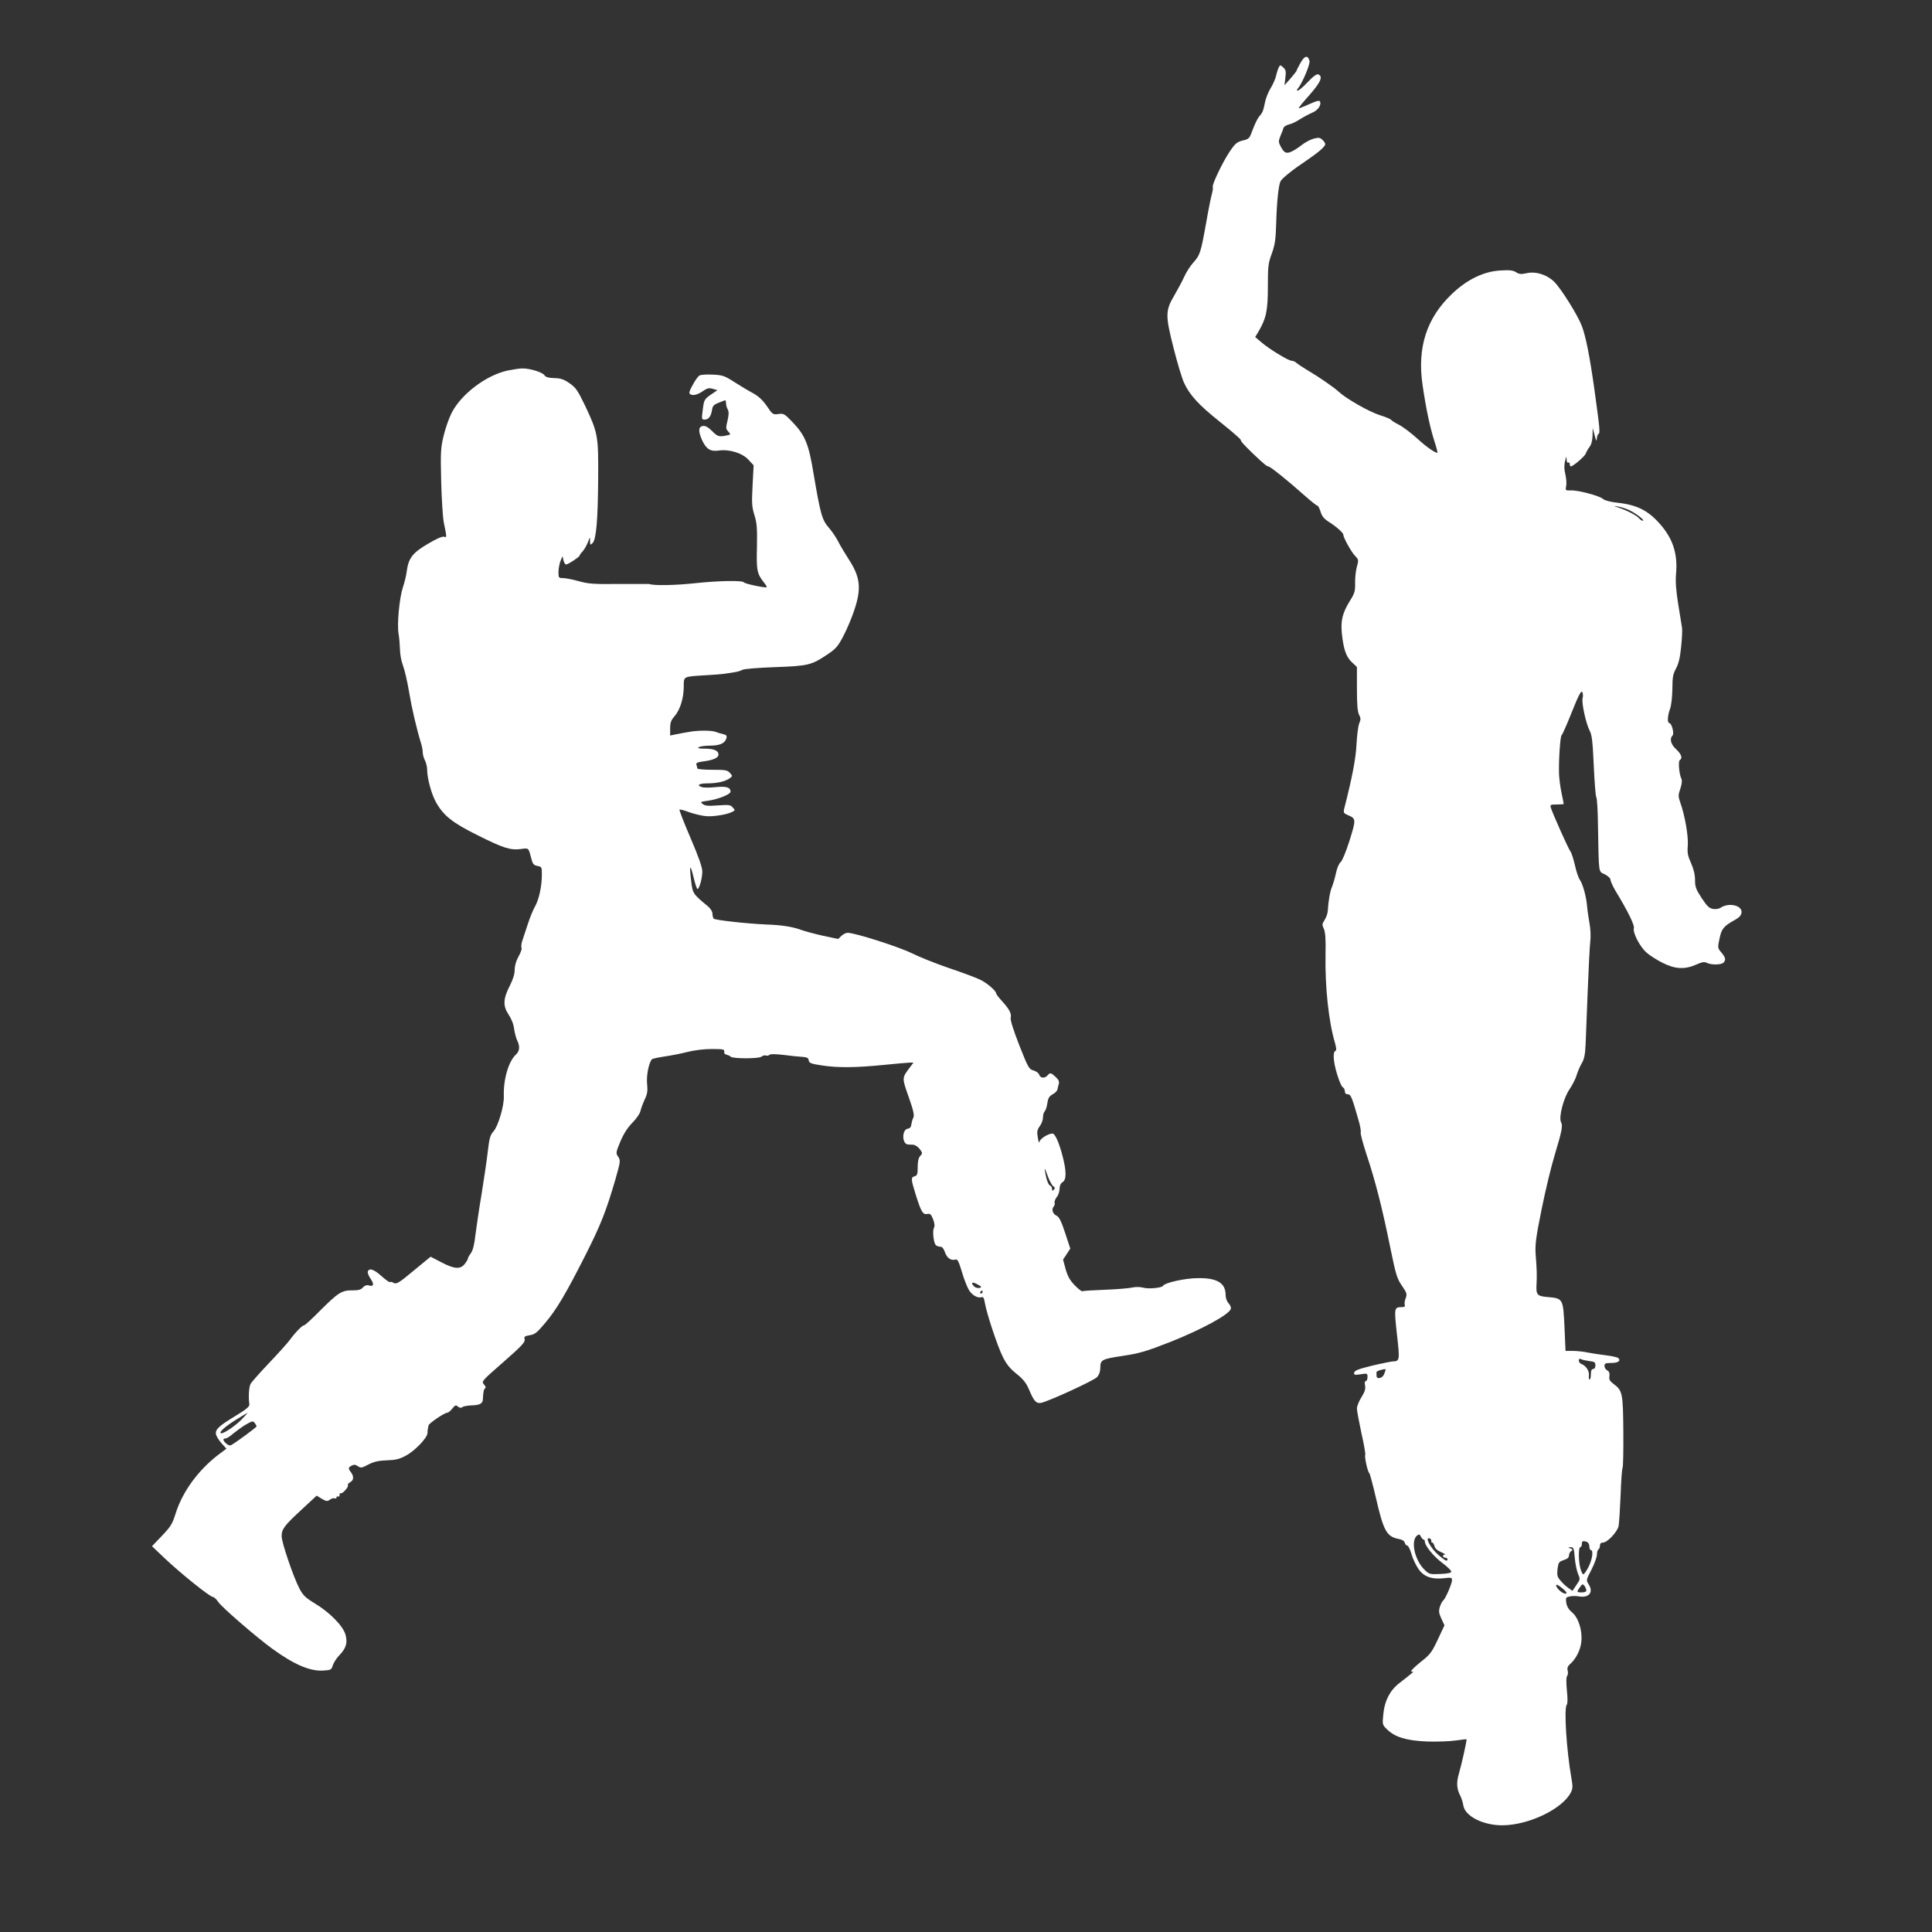 <?xml version="1.0" standalone="no"?>
<!DOCTYPE svg PUBLIC "-//W3C//DTD SVG 20010904//EN"
 "http://www.w3.org/TR/2001/REC-SVG-20010904/DTD/svg10.dtd">
<svg version="1.0" xmlns="http://www.w3.org/2000/svg"
 width="1280pt" height="1280pt" viewBox="0 0 1280 1280"
 preserveAspectRatio="xMidYMid meet">
<rect x="0" y="0" width="1280" height="1280" fill="#333333" stroke="none"/>
<g transform="translate(0,1280) scale(0.1,-0.1)"
fill="#ffffff" stroke="none">
<path d="M8616 12383 c-14 -25 -26 -48 -26 -52 0 -3 -19 -26 -40 -51 l-40 -45
6 50 c5 42 3 53 -14 68 -20 18 -21 18 -30 0 -5 -10 -13 -34 -17 -53 -4 -19
-20 -57 -36 -83 -17 -27 -34 -71 -39 -99 -11 -54 -14 -63 -40 -93 -9 -11 -27
-48 -40 -83 -22 -60 -24 -63 -67 -73 -38 -10 -50 -20 -85 -72 -46 -67 -121
-224 -113 -236 2 -5 0 -23 -5 -42 -6 -19 -24 -109 -40 -201 -35 -195 -40 -209
-86 -260 -19 -21 -45 -62 -58 -91 -13 -29 -42 -83 -64 -121 -62 -104 -62 -134
-7 -351 25 -99 56 -202 69 -230 38 -83 99 -149 241 -262 74 -59 135 -112 135
-117 0 -10 21 -33 84 -94 69 -65 89 -82 99 -82 12 0 128 -93 239 -192 42 -37
80 -68 86 -68 5 0 14 -18 21 -40 9 -30 23 -47 54 -67 51 -32 97 -73 97 -86 0
-19 52 -113 77 -139 25 -26 25 -29 12 -75 -7 -26 -12 -75 -11 -107 1 -52 -3
-67 -34 -116 -50 -81 -62 -131 -54 -215 11 -106 28 -156 66 -192 l34 -32 0
-144 c0 -105 4 -152 14 -172 12 -22 12 -32 1 -58 -7 -18 -15 -81 -18 -142 -5
-96 -30 -222 -82 -426 -5 -22 -2 -28 24 -39 56 -23 56 -28 12 -169 -24 -76
-49 -135 -59 -143 -10 -7 -24 -39 -31 -73 -7 -33 -19 -73 -26 -90 -13 -29 -25
-98 -28 -160 -1 -17 -11 -44 -21 -60 -17 -26 -18 -32 -5 -59 10 -23 13 -68 11
-171 -4 -216 21 -446 63 -586 9 -33 10 -49 3 -51 -19 -7 -15 -71 10 -153 13
-44 30 -84 38 -88 8 -4 14 -17 14 -27 0 -13 7 -20 19 -20 20 0 27 -15 70 -166
12 -40 19 -78 16 -86 -3 -8 15 -74 39 -148 58 -173 104 -355 156 -611 38 -185
45 -209 78 -257 33 -48 35 -56 25 -83 -7 -17 -9 -37 -6 -45 3 -10 -2 -14 -18
-14 -53 0 -53 -4 -34 -180 20 -174 19 -179 -30 -180 -11 -1 -72 -13 -135 -28
-89 -22 -116 -32 -118 -46 -3 -15 1 -17 42 -11 45 7 46 7 46 -19 0 -14 -5 -26
-11 -26 -7 0 -9 -11 -5 -30 4 -23 -2 -41 -24 -77 -17 -26 -30 -60 -30 -75 0
-15 14 -89 30 -164 17 -74 28 -139 25 -144 -6 -10 16 -113 27 -120 4 -3 23
-75 43 -160 51 -223 72 -261 152 -276 23 -4 37 -13 40 -25 3 -11 10 -19 17
-19 6 0 19 -26 28 -58 9 -32 31 -76 47 -99 36 -50 88 -68 169 -59 46 6 52 4
52 -13 0 -23 -45 -127 -59 -135 -5 -4 -15 -22 -21 -40 -9 -29 -8 -42 9 -79
l21 -45 -44 -94 c-39 -83 -50 -99 -110 -146 -36 -29 -66 -57 -66 -63 0 -6 6
-7 13 -4 14 8 -28 -27 -92 -76 -62 -48 -98 -117 -106 -205 -7 -69 -7 -71 24
-101 52 -52 128 -75 266 -81 66 -2 152 1 190 7 38 5 70 9 71 8 4 -4 -33 -169
-51 -230 -17 -59 -14 -100 11 -147 7 -14 16 -42 19 -62 11 -71 132 -132 260
-131 173 1 396 108 452 217 13 25 14 40 4 95 -33 189 -50 463 -31 486 6 7 7
42 1 96 -5 53 -5 89 2 96 5 7 7 23 3 36 -4 16 1 28 14 40 41 35 72 96 77 152
7 75 -20 158 -62 193 -22 18 -34 39 -38 63 -5 34 -3 37 23 42 15 4 44 4 63 0
67 -10 96 29 61 83 -16 24 -15 27 20 95 20 39 36 84 36 99 0 16 5 32 10 35 6
3 10 15 10 26 0 12 7 19 20 19 29 0 96 71 104 111 3 19 9 110 13 204 3 93 9
175 13 180 4 6 6 114 5 240 -2 254 -5 273 -66 317 -24 18 -30 29 -26 51 2 20
-2 31 -15 38 -10 5 -18 19 -18 29 0 17 7 20 44 20 46 0 66 14 48 32 -6 6 -43
14 -84 19 -40 5 -93 13 -118 18 -25 6 -68 10 -96 11 l-52 0 -7 161 c-9 186 -9
187 -114 196 -68 6 -75 15 -71 87 3 51 2 99 -6 196 -4 64 1 108 40 300 25 124
64 286 87 360 48 160 54 192 41 216 -16 32 17 161 57 218 18 27 40 69 47 94 8
25 23 61 35 80 15 26 21 57 24 121 2 47 8 208 14 356 6 149 13 295 17 327 4
32 2 84 -5 120 -6 34 -14 86 -16 113 -5 63 -28 147 -48 176 -9 12 -24 56 -33
98 -10 42 -23 83 -30 91 -13 16 -117 249 -129 288 -6 21 -3 22 39 22 25 0 46
2 46 4 0 3 -7 36 -15 75 -8 39 -15 94 -16 123 -3 92 8 250 17 257 5 3 36 73
68 154 45 113 62 144 69 132 5 -9 6 -28 2 -42 -7 -31 22 -166 47 -214 15 -29
20 -72 27 -231 5 -108 12 -202 17 -210 5 -7 10 -92 11 -188 6 -328 2 -302 46
-323 21 -11 37 -26 37 -36 0 -9 15 -42 33 -73 80 -131 128 -229 122 -247 -9
-30 40 -125 85 -163 22 -20 71 -50 107 -68 82 -41 145 -44 220 -11 40 18 56
20 71 12 28 -15 95 -14 110 1 18 18 15 33 -13 67 -25 29 -26 32 -13 91 13 66
28 84 98 123 33 18 46 32 48 51 6 48 -86 69 -140 31 -10 -6 -31 -10 -48 -7
-25 4 -40 17 -76 72 -38 58 -44 74 -44 120 0 35 -9 72 -26 111 -22 48 -26 69
-22 116 5 61 -19 200 -49 284 -15 43 -15 51 0 95 10 30 12 54 7 64 -15 29 -23
117 -11 124 20 13 11 39 -24 72 -36 32 -45 70 -24 91 13 13 -6 83 -22 83 -14
0 -11 50 6 95 8 23 14 78 15 131 0 77 4 98 24 135 17 32 27 71 34 144 6 55 8
112 6 125 -2 14 -13 83 -25 155 -15 92 -19 150 -15 200 12 128 -17 226 -94
319 -83 100 -158 140 -291 155 -48 5 -87 15 -98 25 -23 21 -166 59 -213 57
-37 -1 -37 -1 -32 28 4 17 1 51 -5 78 -8 32 -9 61 -2 88 8 34 9 36 10 12 1
-16 5 -26 11 -22 6 3 10 -1 10 -9 0 -9 3 -16 7 -16 15 0 93 67 99 85 4 11 15
31 25 44 12 15 19 42 20 75 l1 51 13 -50 c9 -35 13 -42 14 -23 1 15 6 30 11
33 12 7 10 28 -26 290 -31 222 -58 359 -85 428 -28 72 -136 244 -181 289 -48
48 -122 72 -184 58 -36 -8 -49 -7 -69 6 -20 13 -42 16 -104 12 -110 -6 -220
-59 -319 -153 -170 -160 -234 -357 -197 -607 22 -151 48 -276 78 -370 14 -43
23 -78 20 -78 -17 0 -74 40 -135 96 -40 36 -94 77 -120 90 -26 13 -49 28 -52
33 -4 5 -37 19 -76 31 -67 21 -219 107 -270 154 -32 30 -137 102 -209 144 -31
19 -63 40 -72 48 -8 8 -23 14 -32 14 -21 0 -151 79 -201 123 l-40 34 21 35
c52 88 63 140 63 298 0 135 2 156 26 220 21 59 26 93 29 198 4 147 16 260 30
283 13 21 80 75 170 135 81 55 125 93 125 109 0 7 -9 20 -19 29 -16 15 -25 16
-59 7 -21 -6 -57 -25 -78 -42 -22 -17 -52 -37 -69 -44 -35 -15 -48 -8 -72 38
-13 26 -13 33 0 66 9 20 18 43 20 53 3 9 19 19 35 23 17 3 51 19 76 36 26 16
62 35 81 43 36 15 60 49 51 72 -4 11 -19 7 -72 -16 -37 -17 -68 -29 -70 -27
-2 2 30 41 71 87 75 85 92 124 59 137 -11 4 -33 -12 -70 -51 -29 -31 -59 -56
-65 -56 -9 0 -9 3 0 14 29 34 82 161 77 182 -11 41 -33 36 -60 -13z m2179
-2963 c44 -21 107 -70 89 -70 -6 0 -17 7 -25 16 -15 19 -78 51 -133 70 -40 13
-40 13 -6 8 19 -3 53 -14 75 -24z m-262 -5638 c31 -3 37 -8 37 -28 0 -15 -6
-24 -15 -24 -10 0 -15 -11 -15 -35 0 -19 -4 -35 -8 -35 -5 0 -7 12 -5 28 3 29
-19 63 -49 75 -10 3 -18 14 -18 23 0 12 5 14 18 8 9 -4 34 -9 55 -12z m-1353
-56 c0 -3 -4 -16 -10 -30 -10 -28 -50 -37 -50 -11 0 8 0 18 -1 23 0 4 10 10
23 14 30 8 38 9 38 4z m252 -1126 c4 0 8 -6 8 -13 0 -28 58 -99 116 -142 32
-24 59 -50 59 -57 0 -9 -22 -14 -73 -16 -71 -3 -74 -2 -106 30 -65 65 -91 192
-47 225 13 10 18 8 25 -8 5 -10 13 -19 18 -19z m51 -9 c-2 -6 1 -11 6 -11 5 0
12 -11 15 -24 4 -15 19 -29 43 -39 21 -9 32 -16 26 -16 -18 -1 -16 -21 2 -21
8 0 15 -4 15 -10 0 -18 -15 -11 -58 26 -55 47 -96 125 -59 111 6 -2 11 -10 10
-16z m1031 -7 c9 -3 16 -17 16 -30 0 -13 5 -24 10 -24 18 0 10 -60 -15 -110
-14 -28 -30 -50 -35 -50 -5 0 -14 17 -19 38 -14 47 -14 142 -1 142 6 0 10 9
10 20 0 21 8 24 34 14z m-81 -103 c3 -37 13 -85 21 -106 16 -37 16 -39 -10
-76 l-26 -39 -28 20 c-16 11 -39 33 -52 49 -21 24 -23 35 -19 76 6 44 9 48 41
59 25 8 35 17 35 31 0 11 7 24 15 29 12 8 11 11 -5 17 -19 7 -19 8 1 8 19 1
22 -6 27 -68z m-59 -239 c-19 -4 -64 35 -64 55 0 9 15 1 40 -19 28 -23 35 -34
24 -36z m136 21 c0 -8 -12 -13 -30 -13 -35 0 -36 3 -12 35 15 22 18 22 30 8 6
-9 12 -23 12 -30z"/>
<path d="M3363 10345 c-143 -31 -309 -157 -372 -283 -17 -34 -41 -102 -52
-150 -19 -79 -21 -107 -16 -302 3 -118 11 -237 16 -265 22 -108 22 -107 3
-101 -11 4 -52 -14 -107 -47 -101 -59 -128 -94 -140 -180 -3 -28 -15 -77 -26
-109 -23 -70 -40 -249 -28 -309 4 -24 8 -70 9 -101 0 -33 9 -79 20 -108 11
-29 29 -106 40 -173 18 -108 48 -238 81 -347 6 -19 10 -45 10 -57 0 -12 6 -34
14 -50 8 -15 15 -44 15 -63 0 -56 28 -159 57 -212 49 -90 110 -139 276 -221
173 -87 220 -101 288 -92 53 7 50 10 69 -63 9 -36 16 -44 40 -49 29 -5 30 -8
30 -57 0 -77 -19 -165 -45 -211 -13 -22 -35 -76 -49 -120 -14 -44 -31 -95 -37
-112 -5 -18 -7 -38 -4 -43 4 -6 -5 -31 -19 -56 -17 -30 -26 -62 -26 -89 0 -28
-11 -63 -31 -103 -46 -88 -48 -136 -10 -193 19 -28 34 -65 37 -95 4 -27 13
-61 20 -76 20 -39 17 -72 -7 -94 -50 -45 -85 -166 -81 -279 2 -61 -37 -195
-68 -230 -23 -26 -28 -45 -39 -140 -7 -60 -26 -186 -41 -280 -16 -93 -33 -213
-40 -265 -7 -65 -17 -104 -30 -122 -11 -15 -20 -31 -20 -36 0 -5 -9 -21 -21
-36 -29 -37 -69 -34 -155 11 l-71 37 -112 -92 c-98 -82 -114 -91 -132 -82 -11
7 -23 9 -26 6 -3 -3 -28 15 -55 39 -51 46 -82 56 -91 31 -3 -7 5 -30 19 -49
25 -37 19 -53 -14 -43 -12 4 -26 -1 -37 -13 -13 -16 -30 -20 -71 -20 -69 1
-94 -15 -214 -135 -52 -53 -99 -96 -105 -96 -12 0 -59 -48 -97 -100 -14 -19
-75 -87 -135 -150 -60 -63 -116 -126 -123 -139 -11 -22 -15 -85 -8 -135 2 -14
-19 -33 -89 -75 -111 -68 -133 -87 -133 -118 0 -12 16 -40 35 -62 l35 -39 -56
-42 c-134 -104 -235 -244 -280 -386 -22 -71 -33 -88 -91 -149 l-66 -69 84 -80
c109 -103 300 -256 319 -256 8 -1 24 -15 35 -32 21 -34 256 -237 360 -312 143
-104 249 -149 335 -144 52 3 56 5 65 35 6 18 25 48 42 65 46 48 57 83 42 138
-16 58 -106 149 -205 208 -59 36 -76 52 -99 95 -41 78 -119 307 -119 349 0 48
17 70 136 180 l96 89 34 -21 c30 -17 37 -18 53 -6 11 8 25 12 32 9 7 -3 13 0
13 7 0 6 5 8 10 5 6 -3 10 2 10 11 0 10 3 15 6 11 9 -9 56 42 49 53 -3 5 4 14
15 20 24 13 26 38 5 66 -19 25 -19 31 5 44 15 8 25 7 41 -4 19 -13 26 -12 69
11 38 19 67 26 123 28 59 2 84 8 126 31 60 32 140 116 143 148 0 11 2 26 3 31
2 6 3 15 4 21 1 13 105 84 123 84 7 0 22 12 34 27 19 24 24 26 38 14 11 -9 20
-10 29 -4 6 6 34 11 61 12 53 1 74 12 75 39 3 53 6 68 15 74 6 4 4 14 -8 26
-17 20 -14 23 129 148 121 106 145 132 141 150 -5 19 0 22 34 28 34 5 48 17
102 81 76 90 139 197 267 450 101 200 136 289 197 497 35 123 36 129 20 154
-17 24 -16 28 14 101 22 52 47 91 80 125 26 26 50 61 53 77 4 16 16 50 28 76
18 37 21 58 16 106 -5 56 12 138 32 161 4 4 40 12 81 18 41 6 110 19 152 30
48 12 110 20 163 20 76 0 86 -2 83 -17 -2 -11 5 -19 17 -21 11 -3 22 -8 25
-12 9 -15 187 -15 204 -1 9 7 22 11 30 8 7 -3 18 -1 23 4 7 7 39 6 94 0 46 -6
102 -12 124 -13 32 -2 41 -7 43 -23 2 -18 15 -23 89 -34 105 -16 221 -15 412
4 80 8 157 15 170 15 l23 0 -24 -32 c-53 -70 -53 -68 -8 -195 32 -91 39 -122
31 -138 -6 -11 -11 -31 -13 -45 -2 -17 -10 -26 -24 -28 -39 -6 -39 -98 -1
-104 7 -1 23 -2 36 -2 14 -1 32 -13 44 -28 19 -26 20 -29 4 -46 -12 -13 -17
-36 -17 -74 0 -47 -3 -56 -20 -61 -26 -7 -25 -19 6 -119 37 -118 48 -136 77
-131 20 4 26 -2 39 -35 10 -26 12 -45 6 -56 -12 -22 -2 -107 14 -117 7 -5 21
-9 30 -9 10 0 21 -14 28 -35 13 -39 41 -59 69 -50 15 4 22 -9 44 -82 14 -49
36 -103 47 -121 21 -34 60 -55 84 -46 10 4 16 -6 21 -38 11 -67 83 -286 119
-358 24 -48 47 -77 91 -112 46 -37 64 -61 83 -105 32 -77 48 -94 81 -87 58 14
347 147 369 170 15 17 22 38 22 64 0 50 10 56 142 76 120 18 160 30 326 95
203 81 382 178 396 216 4 9 -2 25 -14 38 -12 13 -20 35 -20 56 0 79 -57 113
-185 111 -88 -1 -216 -30 -230 -51 -8 -14 -97 -22 -132 -12 -18 5 -47 6 -70 1
-21 -5 -103 -12 -182 -15 -79 -3 -147 -7 -151 -10 -3 -2 -26 15 -49 39 -33 34
-47 59 -61 108 l-17 63 24 36 24 37 -34 103 c-25 76 -40 107 -56 114 -26 12
-36 41 -21 60 7 8 10 20 7 27 -2 7 4 24 14 37 11 13 19 38 19 55 0 20 7 36 20
44 26 16 26 72 0 172 -23 89 -50 150 -67 150 -28 0 -82 -34 -86 -54 -2 -12 -7
-2 -11 26 -7 40 -5 52 13 77 12 16 21 42 21 58 0 16 5 34 12 41 6 6 14 30 17
54 5 32 12 45 35 58 16 8 30 23 32 32 1 8 5 25 9 37 4 15 -1 27 -21 46 -31 29
-37 30 -54 10 -18 -21 -48 -19 -55 5 -4 11 -20 23 -38 28 -29 8 -35 17 -94
167 -39 100 -60 167 -57 181 7 28 -8 57 -57 111 -22 24 -39 46 -39 51 0 17
-62 71 -108 92 -26 13 -118 47 -204 76 -86 29 -197 74 -246 98 -83 42 -378
136 -426 136 -11 0 -29 -9 -41 -20 l-22 -21 -99 21 c-54 12 -121 30 -149 40
-53 20 -130 32 -230 35 -130 6 -340 29 -347 39 -4 6 -8 21 -8 34 0 12 -12 32
-27 45 -102 84 -104 87 -114 171 -13 107 -6 117 16 24 10 -43 22 -78 26 -78
12 0 32 72 32 115 0 28 -23 95 -78 223 -43 100 -76 185 -73 188 3 3 32 -5 64
-17 33 -12 81 -23 109 -26 49 -5 143 10 178 29 18 9 18 11 1 29 -15 17 -26 18
-98 13 -63 -5 -85 -3 -100 9 -19 14 -16 15 35 22 65 9 149 42 149 60 0 29 -28
37 -99 30 -38 -4 -79 -4 -90 0 -39 12 -21 25 37 25 64 0 118 13 147 34 19 14
19 15 1 35 -17 19 -30 21 -118 21 -54 0 -98 4 -98 9 0 5 -3 16 -6 24 -4 12 5
17 43 22 69 9 103 24 103 46 0 26 -30 39 -92 39 -38 0 -49 3 -38 10 8 5 42 10
75 10 65 0 99 16 108 50 4 16 -1 21 -21 26 -15 3 -37 10 -50 15 -28 11 -121
11 -182 -1 -25 -4 -62 -11 -82 -15 l-38 -8 0 48 c0 38 6 54 30 81 36 42 60
119 60 195 0 69 -5 66 140 75 58 3 119 8 135 11 17 3 46 7 65 10 19 3 41 10
48 15 7 6 103 14 215 18 225 8 244 13 356 89 50 34 65 52 100 120 23 44 55
120 71 169 48 143 40 218 -36 335 -24 37 -55 89 -69 116 -13 27 -42 70 -64 95
-45 52 -55 88 -101 358 -32 197 -56 254 -139 341 -53 55 -58 59 -94 54 -36 -5
-39 -3 -76 52 -28 40 -54 65 -92 86 -30 16 -85 49 -124 74 -64 41 -77 46 -142
49 -39 2 -79 0 -89 -6 -9 -5 -30 -34 -45 -63 -25 -46 -26 -55 -14 -62 19 -10
51 -1 88 26 23 15 35 18 59 11 l31 -9 -41 -28 c-47 -33 -48 -35 -57 -110 -7
-53 -6 -57 13 -57 26 0 42 20 49 62 4 29 12 37 42 49 20 8 39 15 44 17 4 2 7
-6 7 -18 0 -12 5 -31 11 -42 9 -16 8 -35 -1 -75 -12 -48 -11 -55 5 -72 17 -19
16 -20 -6 -25 -55 -12 -65 -9 -101 28 -26 26 -45 36 -60 34 -31 -4 -33 -33 -8
-91 28 -62 56 -80 112 -72 69 10 156 -16 197 -61 l34 -37 -7 -133 c-6 -116 -5
-141 12 -196 17 -53 19 -87 17 -212 -4 -157 0 -175 46 -235 11 -13 19 -27 19
-31 0 -8 -143 21 -150 31 -10 15 -166 12 -326 -5 -130 -14 -271 -17 -304 -5
-3 0 -93 0 -200 0 -169 -2 -204 1 -267 19 -40 11 -86 20 -103 20 -29 0 -30 2
-30 43 1 23 7 56 14 72 l13 30 6 -27 c4 -16 12 -28 17 -28 14 0 90 51 90 59 0
4 9 17 21 29 11 13 26 39 34 60 14 37 14 37 14 7 1 -27 2 -28 17 -13 24 24 35
149 37 423 2 290 -1 306 -88 490 -48 100 -61 118 -102 146 -37 26 -58 33 -101
34 -39 1 -57 7 -64 18 -11 20 -98 47 -147 46 -20 0 -64 -7 -98 -14z m3614
-5403 c13 -9 14 -15 5 -24 -9 -9 -12 -8 -12 5 0 10 -6 20 -14 23 -8 3 -19 28
-25 55 -15 70 -13 73 10 9 11 -30 27 -61 36 -68z m-477 -667 c0 -12 -32 -11
-45 1 -25 25 -17 34 15 18 17 -9 30 -17 30 -19z m10 -35 c0 -5 -5 -10 -11 -10
-5 0 -7 5 -4 10 3 6 8 10 11 10 2 0 4 -4 4 -10z m-4910 -845 c-45 -46 -128
-100 -138 -90 -10 9 34 47 105 91 38 24 70 43 73 43 2 1 -16 -19 -40 -44z
m100 -45 c0 -6 -134 -105 -168 -124 -8 -5 -21 -1 -33 10 -23 20 -25 34 -4 34
8 0 31 15 51 33 21 17 58 44 83 59 42 24 47 25 59 10 6 -9 12 -19 12 -22z"/>
</g>
</svg>
